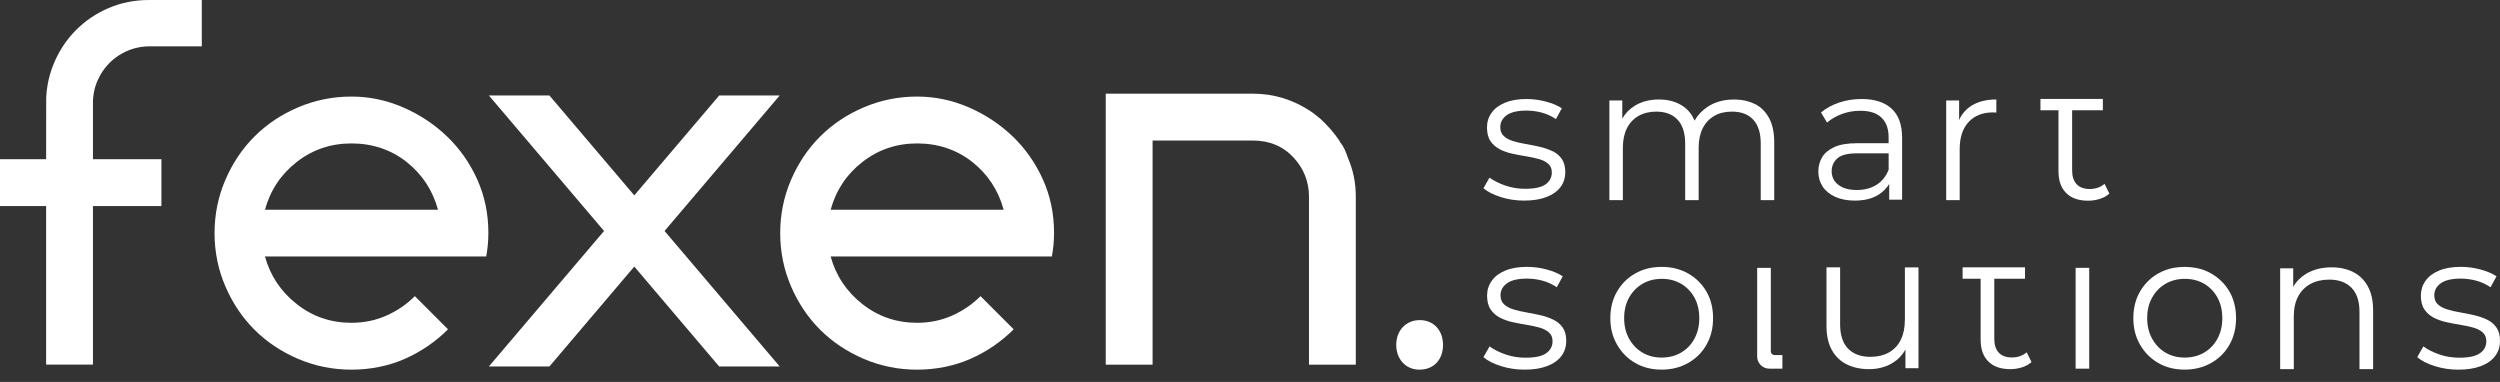 <svg width="144" height="22" viewBox="0 0 144 22" fill="none" xmlns="http://www.w3.org/2000/svg">
<rect x="0" y="0" width="144" height="22" fill="#333333" stroke="none"/>
<path d="M25.744 7.855C25.012 7.152 24.167 6.595 23.212 6.182C22.257 5.769 21.269 5.562 20.244 5.562C19.164 5.562 18.142 5.769 17.172 6.182C16.202 6.595 15.366 7.156 14.661 7.859C13.956 8.562 13.395 9.398 12.98 10.364C12.565 11.329 12.358 12.352 12.358 13.427C12.358 14.503 12.565 15.525 12.98 16.491C13.395 17.456 13.956 18.292 14.661 18.995C15.366 19.698 16.202 20.257 17.172 20.672C18.14 21.085 19.164 21.292 20.244 21.292C21.324 21.292 22.374 21.085 23.316 20.67C24.256 20.255 25.086 19.687 25.806 18.968L23.896 17.058C23.426 17.528 22.88 17.903 22.257 18.178C21.635 18.455 20.964 18.593 20.244 18.593C19.054 18.593 18.002 18.233 17.089 17.513C16.177 16.793 15.567 15.881 15.262 14.774H28.005C28.088 14.333 28.13 13.878 28.13 13.41C28.13 12.309 27.916 11.283 27.487 10.332C27.057 9.381 26.477 8.556 25.744 7.853V7.855ZM15.264 12.079C15.569 10.961 16.177 10.044 17.091 9.33C18.004 8.617 19.056 8.261 20.246 8.261C21.436 8.261 22.522 8.617 23.422 9.33C24.322 10.044 24.923 10.961 25.228 12.079H15.267H15.264Z" fill="white"/>
<path d="M58.327 7.855C57.594 7.152 56.749 6.595 55.795 6.182C54.84 5.769 53.851 5.562 52.826 5.562C51.747 5.562 50.724 5.769 49.754 6.182C48.785 6.595 47.949 7.156 47.243 7.859C46.538 8.562 45.977 9.398 45.562 10.364C45.148 11.329 44.94 12.352 44.94 13.427C44.94 14.503 45.148 15.525 45.562 16.491C45.977 17.456 46.538 18.292 47.243 18.995C47.949 19.698 48.785 20.257 49.754 20.672C50.722 21.085 51.747 21.292 52.826 21.292C53.906 21.292 54.956 21.085 55.898 20.67C56.838 20.255 57.668 19.687 58.388 18.968L56.478 17.058C56.008 17.528 55.462 17.903 54.84 18.178C54.217 18.455 53.546 18.593 52.826 18.593C51.636 18.593 50.584 18.233 49.672 17.513C48.759 16.793 48.15 15.881 47.845 14.774H60.588C60.67 14.333 60.713 13.878 60.713 13.41C60.713 12.309 60.499 11.283 60.069 10.332C59.639 9.381 59.059 8.556 58.327 7.853V7.855ZM47.847 12.079C48.152 10.961 48.759 10.044 49.674 9.33C50.589 8.617 51.639 8.261 52.828 8.261C54.018 8.261 55.104 8.617 56.004 9.33C56.904 10.044 57.505 10.961 57.81 12.079H47.849H47.847Z" fill="white"/>
<path d="M77.641 9.091C77.586 8.926 77.522 8.767 77.455 8.614C77.385 8.462 77.296 8.318 77.186 8.178L77.144 8.096C76.866 7.681 76.506 7.266 76.064 6.851C75.954 6.768 75.85 6.686 75.753 6.601C75.655 6.519 75.539 6.436 75.399 6.351C74.929 6.046 74.423 5.811 73.883 5.646C73.343 5.481 72.77 5.396 72.16 5.396H63.691V21.004H66.389V8.094H72.158C73.125 8.094 73.915 8.426 74.525 9.091C75.107 9.728 75.397 10.476 75.397 11.333V21.004H78.094V11.331C78.094 10.528 77.942 9.781 77.637 9.089L77.641 9.091Z" fill="white"/>
<path d="M41.426 5.5L36.535 11.253L31.647 5.5H28.16L34.793 13.304L28.16 21.108H31.647L36.535 15.354L41.423 21.108H44.91L38.278 13.304L44.91 5.5H41.426Z" fill="white"/>
<path d="M6.267 0.459C5.547 0.766 4.918 1.19 4.378 1.732C3.838 2.274 3.417 2.907 3.112 3.629C2.848 4.258 2.697 4.918 2.663 5.61C2.663 5.642 2.661 5.674 2.661 5.704C2.659 5.748 2.657 9.171 2.657 9.171H0V11.871H2.657V21.002H5.354V11.871H9.298V9.171H5.354V5.915C5.354 5.864 5.356 5.814 5.358 5.763C5.363 5.704 5.367 5.646 5.371 5.589C5.375 5.549 5.38 5.509 5.386 5.469C5.418 5.229 5.477 4.999 5.562 4.78C5.576 4.744 5.591 4.708 5.606 4.67C5.623 4.628 5.642 4.586 5.663 4.545C6.182 3.436 7.31 2.668 8.615 2.668H11.623V0H8.593C7.763 0 6.989 0.152 6.269 0.459H6.267Z" fill="white"/>
<path d="M80.423 19.865C80.423 19.026 80.99 18.438 81.782 18.438C82.574 18.438 83.118 19.026 83.118 19.865C83.118 20.703 82.597 21.292 81.759 21.292C80.965 21.292 80.423 20.68 80.423 19.865Z" fill="white"/>
<path d="M89.419 8.707C89.196 8.601 88.953 8.518 88.686 8.455C88.419 8.393 88.155 8.341 87.888 8.296C87.621 8.252 87.378 8.197 87.155 8.127C86.933 8.057 86.755 7.962 86.62 7.837C86.484 7.712 86.416 7.542 86.416 7.322C86.416 7.045 86.539 6.816 86.783 6.638C87.026 6.461 87.407 6.37 87.926 6.37C88.218 6.37 88.508 6.408 88.8 6.484C89.093 6.56 89.366 6.687 89.622 6.861L89.961 6.238C89.719 6.077 89.414 5.948 89.042 5.851C88.669 5.753 88.299 5.703 87.926 5.703C87.437 5.703 87.024 5.775 86.683 5.916C86.345 6.058 86.088 6.253 85.913 6.501C85.737 6.748 85.65 7.03 85.65 7.343C85.65 7.657 85.718 7.934 85.853 8.131C85.989 8.328 86.165 8.482 86.385 8.597C86.603 8.709 86.846 8.796 87.113 8.853C87.38 8.912 87.647 8.963 87.918 9.005C88.186 9.05 88.432 9.103 88.65 9.164C88.868 9.226 89.046 9.317 89.181 9.437C89.317 9.558 89.385 9.723 89.385 9.935C89.385 10.218 89.264 10.447 89.025 10.619C88.786 10.79 88.39 10.875 87.844 10.875C87.441 10.875 87.06 10.811 86.694 10.684C86.328 10.557 86.031 10.405 85.796 10.231L85.447 10.843C85.688 11.046 86.019 11.216 86.442 11.351C86.865 11.487 87.312 11.554 87.786 11.554C88.29 11.554 88.718 11.487 89.071 11.351C89.425 11.216 89.694 11.027 89.88 10.782C90.067 10.538 90.16 10.248 90.16 9.911C90.16 9.598 90.092 9.344 89.956 9.151C89.821 8.959 89.643 8.808 89.421 8.703L89.419 8.707Z" fill="white"/>
<path d="M101.097 6.001C100.749 5.823 100.343 5.732 99.877 5.732C99.28 5.732 98.768 5.876 98.34 6.164C98.025 6.378 97.781 6.64 97.608 6.949C97.468 6.617 97.265 6.348 96.989 6.151C96.596 5.87 96.117 5.73 95.556 5.73C95.023 5.73 94.563 5.849 94.171 6.086C93.858 6.276 93.619 6.526 93.443 6.831V5.785H92.7V11.527H93.477V8.508C93.477 8.069 93.555 7.697 93.712 7.386C93.869 7.076 94.093 6.839 94.385 6.674C94.677 6.509 95.016 6.429 95.402 6.429C95.927 6.429 96.335 6.583 96.627 6.894C96.919 7.203 97.066 7.661 97.066 8.266V11.527H97.843V8.508C97.843 8.069 97.921 7.697 98.078 7.386C98.234 7.076 98.457 6.839 98.745 6.674C99.032 6.509 99.373 6.429 99.767 6.429C100.292 6.429 100.699 6.583 100.987 6.894C101.274 7.203 101.418 7.661 101.418 8.266V11.527H102.195V8.19C102.195 7.635 102.098 7.176 101.905 6.812C101.713 6.448 101.442 6.175 101.097 5.997V6.001Z" fill="white"/>
<path d="M107.232 5.703C106.779 5.703 106.349 5.77 105.941 5.906C105.532 6.041 105.183 6.232 104.891 6.48L105.24 7.06C105.473 6.856 105.756 6.691 106.093 6.566C106.428 6.442 106.783 6.38 107.154 6.38C107.694 6.38 108.1 6.511 108.373 6.774C108.646 7.036 108.784 7.413 108.784 7.9V8.25H106.957C106.411 8.25 105.974 8.324 105.651 8.474C105.327 8.624 105.094 8.821 104.95 9.065C104.808 9.308 104.736 9.581 104.736 9.88C104.736 10.208 104.821 10.498 104.988 10.75C105.155 11.002 105.399 11.199 105.716 11.341C106.034 11.482 106.406 11.554 106.838 11.554C107.384 11.554 107.84 11.442 108.2 11.216C108.464 11.05 108.67 10.843 108.818 10.595V11.499H109.561V7.934C109.561 7.183 109.358 6.624 108.953 6.255C108.549 5.887 107.975 5.703 107.23 5.703H107.232ZM108.786 9.772C108.64 10.151 108.409 10.441 108.092 10.642C107.774 10.843 107.397 10.943 106.959 10.943C106.5 10.943 106.142 10.845 105.888 10.646C105.632 10.449 105.504 10.187 105.504 9.859C105.504 9.566 105.612 9.323 105.826 9.126C106.04 8.929 106.425 8.832 106.98 8.832H108.786V9.772Z" fill="white"/>
<path d="M112.845 6.907V5.785H112.101V11.527H112.878V8.594C112.878 7.917 113.05 7.392 113.393 7.026C113.736 6.657 114.21 6.473 114.816 6.473C114.845 6.473 114.875 6.473 114.902 6.479C114.932 6.484 114.962 6.486 114.989 6.486V5.73C114.428 5.73 113.958 5.844 113.579 6.075C113.251 6.274 113.01 6.554 112.847 6.907H112.845Z" fill="white"/>
<path d="M121.222 10.588C120.993 10.787 120.705 10.886 120.36 10.886C120.036 10.886 119.787 10.793 119.613 10.609C119.441 10.423 119.355 10.162 119.355 9.824V6.351H121.125V5.697H117.53V6.351H118.569V9.868C118.569 10.406 118.715 10.823 119.012 11.117C119.308 11.414 119.727 11.56 120.271 11.56C120.5 11.56 120.724 11.526 120.94 11.46C121.158 11.392 121.345 11.291 121.499 11.151L121.222 10.588Z" fill="white"/>
<path d="M89.465 18.409C89.241 18.303 88.993 18.216 88.724 18.155C88.455 18.093 88.186 18.038 87.918 17.994C87.649 17.949 87.401 17.892 87.177 17.822C86.952 17.752 86.77 17.655 86.635 17.53C86.499 17.405 86.429 17.232 86.429 17.011C86.429 16.732 86.552 16.501 86.8 16.319C87.047 16.139 87.433 16.048 87.956 16.048C88.25 16.048 88.546 16.086 88.841 16.165C89.135 16.243 89.412 16.37 89.671 16.546L90.013 15.915C89.77 15.752 89.461 15.623 89.084 15.521C88.707 15.421 88.332 15.371 87.956 15.371C87.462 15.371 87.043 15.443 86.7 15.587C86.357 15.73 86.097 15.927 85.921 16.179C85.743 16.429 85.656 16.715 85.656 17.03C85.656 17.346 85.724 17.628 85.862 17.826C85.997 18.026 86.177 18.182 86.397 18.297C86.618 18.411 86.863 18.498 87.132 18.557C87.401 18.616 87.672 18.667 87.945 18.711C88.218 18.756 88.466 18.809 88.686 18.872C88.906 18.936 89.086 19.027 89.222 19.15C89.357 19.27 89.427 19.44 89.427 19.654C89.427 19.942 89.304 20.172 89.063 20.344C88.82 20.517 88.421 20.604 87.869 20.604C87.462 20.604 87.077 20.541 86.707 20.412C86.338 20.282 86.035 20.13 85.8 19.952L85.447 20.572C85.69 20.78 86.025 20.951 86.453 21.087C86.88 21.222 87.333 21.292 87.814 21.292C88.322 21.292 88.756 21.224 89.114 21.087C89.472 20.951 89.745 20.759 89.933 20.511C90.121 20.263 90.215 19.971 90.215 19.632C90.215 19.315 90.147 19.059 90.009 18.864C89.874 18.669 89.692 18.517 89.467 18.411L89.465 18.409Z" fill="white"/>
<path d="M97.241 15.754C96.795 15.5 96.284 15.373 95.709 15.373C95.133 15.373 94.635 15.5 94.193 15.749C93.75 15.999 93.401 16.346 93.143 16.789C92.886 17.231 92.755 17.744 92.755 18.326C92.755 18.908 92.884 19.404 93.143 19.852C93.401 20.303 93.75 20.655 94.193 20.909C94.635 21.165 95.139 21.29 95.709 21.29C96.278 21.29 96.786 21.163 97.235 20.909C97.686 20.655 98.037 20.305 98.291 19.859C98.546 19.412 98.673 18.902 98.673 18.326C98.673 17.75 98.546 17.233 98.291 16.793C98.035 16.355 97.686 16.01 97.241 15.754ZM97.595 19.516C97.409 19.857 97.15 20.123 96.826 20.312C96.502 20.5 96.13 20.596 95.711 20.596C95.291 20.596 94.932 20.5 94.61 20.312C94.288 20.125 94.032 19.859 93.839 19.516C93.647 19.173 93.551 18.777 93.551 18.326C93.551 17.875 93.647 17.471 93.839 17.132C94.032 16.793 94.29 16.531 94.614 16.342C94.938 16.156 95.306 16.061 95.721 16.061C96.136 16.061 96.502 16.156 96.826 16.342C97.15 16.531 97.409 16.795 97.595 17.132C97.783 17.473 97.879 17.871 97.879 18.326C97.879 18.781 97.783 19.173 97.595 19.516Z" fill="white"/>
<path d="M101.999 20.238V15.428H101.213V20.534C101.213 20.922 101.526 21.235 101.914 21.235H102.665V20.45H102.21C102.094 20.45 101.999 20.354 101.999 20.238Z" fill="white"/>
<path d="M109.72 18.439C109.72 18.882 109.639 19.263 109.483 19.58C109.324 19.896 109.095 20.137 108.797 20.304C108.498 20.469 108.145 20.554 107.74 20.554C107.188 20.554 106.758 20.397 106.451 20.084C106.146 19.769 105.991 19.305 105.991 18.685V15.399H105.206V18.774C105.206 19.326 105.308 19.788 105.511 20.156C105.714 20.524 106 20.802 106.368 20.986C106.737 21.17 107.166 21.263 107.662 21.263C108.157 21.263 108.629 21.143 109.017 20.903C109.33 20.711 109.574 20.453 109.754 20.137V21.208H110.505V15.401H109.722V18.443L109.72 18.439Z" fill="white"/>
<path d="M115.876 20.589C115.552 20.589 115.302 20.496 115.129 20.312C114.957 20.126 114.871 19.865 114.871 19.527V16.055H116.641V15.4H113.046V16.055H114.085V19.571C114.085 20.109 114.231 20.526 114.528 20.82C114.824 21.117 115.243 21.263 115.787 21.263C116.016 21.263 116.24 21.229 116.456 21.163C116.674 21.095 116.861 20.994 117.015 20.854L116.738 20.291C116.509 20.49 116.221 20.589 115.876 20.589Z" fill="white"/>
<path d="M120.339 15.428H119.556V21.235H120.339V15.428Z" fill="white"/>
<path d="M127.368 15.754C127.091 15.595 126.79 15.487 126.464 15.428C126.265 15.392 126.055 15.373 125.835 15.373C125.615 15.373 125.408 15.392 125.206 15.428C124.887 15.487 124.592 15.593 124.317 15.749C123.875 15.999 123.525 16.346 123.267 16.789C123.011 17.231 122.88 17.744 122.88 18.326C122.88 18.908 123.009 19.404 123.267 19.852C123.525 20.303 123.875 20.655 124.317 20.909C124.76 21.165 125.264 21.29 125.833 21.29C126.403 21.29 126.911 21.163 127.359 20.909C127.81 20.655 128.162 20.305 128.416 19.859C128.67 19.412 128.797 18.902 128.797 18.326C128.797 17.75 128.67 17.233 128.416 16.793C128.16 16.355 127.81 16.01 127.366 15.754H127.368ZM127.722 19.516C127.535 19.857 127.277 20.123 126.953 20.312C126.629 20.5 126.256 20.596 125.837 20.596C125.418 20.596 125.058 20.5 124.736 20.312C124.415 20.125 124.158 19.859 123.968 19.516C123.775 19.173 123.678 18.777 123.678 18.326C123.678 17.875 123.773 17.471 123.968 17.132C124.158 16.793 124.417 16.531 124.741 16.342C125.065 16.156 125.433 16.061 125.848 16.061C126.263 16.061 126.629 16.156 126.953 16.342C127.277 16.531 127.535 16.795 127.722 17.132C127.91 17.473 128.005 17.871 128.005 18.326C128.005 18.781 127.91 19.173 127.722 19.516Z" fill="white"/>
<path d="M135.546 15.67C135.189 15.49 134.774 15.399 134.301 15.399C133.74 15.399 133.258 15.52 132.851 15.759C132.523 15.954 132.271 16.208 132.089 16.521V15.456H131.338V21.263H132.123V18.21C132.123 17.768 132.206 17.391 132.373 17.076C132.538 16.762 132.775 16.523 133.08 16.356C133.387 16.191 133.745 16.106 134.158 16.106C134.71 16.106 135.14 16.263 135.447 16.576C135.754 16.889 135.906 17.353 135.906 17.965V21.261H136.692V17.887C136.692 17.326 136.59 16.862 136.387 16.494C136.184 16.125 135.904 15.85 135.546 15.67Z" fill="white"/>
<path d="M143.793 18.862C143.657 18.667 143.475 18.515 143.251 18.409C143.026 18.303 142.778 18.216 142.51 18.155C142.241 18.093 141.972 18.038 141.703 17.994C141.434 17.949 141.186 17.892 140.962 17.822C140.738 17.752 140.555 17.655 140.42 17.53C140.282 17.405 140.215 17.232 140.215 17.011C140.215 16.732 140.337 16.501 140.585 16.319C140.833 16.139 141.218 16.048 141.741 16.048C142.035 16.048 142.332 16.086 142.626 16.165C142.92 16.243 143.198 16.37 143.456 16.546L143.799 15.915C143.555 15.752 143.246 15.623 142.87 15.521C142.493 15.421 142.118 15.371 141.741 15.371C141.248 15.371 140.829 15.443 140.486 15.587C140.143 15.73 139.882 15.927 139.707 16.179C139.531 16.429 139.442 16.715 139.442 17.03C139.442 17.346 139.51 17.628 139.647 17.826C139.783 18.026 139.963 18.182 140.183 18.297C140.403 18.411 140.649 18.498 140.918 18.557C141.186 18.616 141.457 18.667 141.73 18.711C142.004 18.756 142.251 18.809 142.471 18.872C142.692 18.936 142.872 19.027 143.007 19.15C143.143 19.27 143.212 19.44 143.212 19.654C143.212 19.942 143.09 20.172 142.848 20.344C142.605 20.517 142.207 20.604 141.654 20.604C141.25 20.604 140.862 20.541 140.492 20.412C140.124 20.282 139.821 20.13 139.586 19.952L139.232 20.572C139.476 20.78 139.81 20.951 140.238 21.087C140.666 21.222 141.119 21.292 141.599 21.292C142.107 21.292 142.541 21.224 142.899 21.087C143.257 20.951 143.53 20.759 143.718 20.511C143.907 20.263 144 19.971 144 19.632C144 19.315 143.932 19.059 143.795 18.864L143.793 18.862Z" fill="white"/>
</svg>
